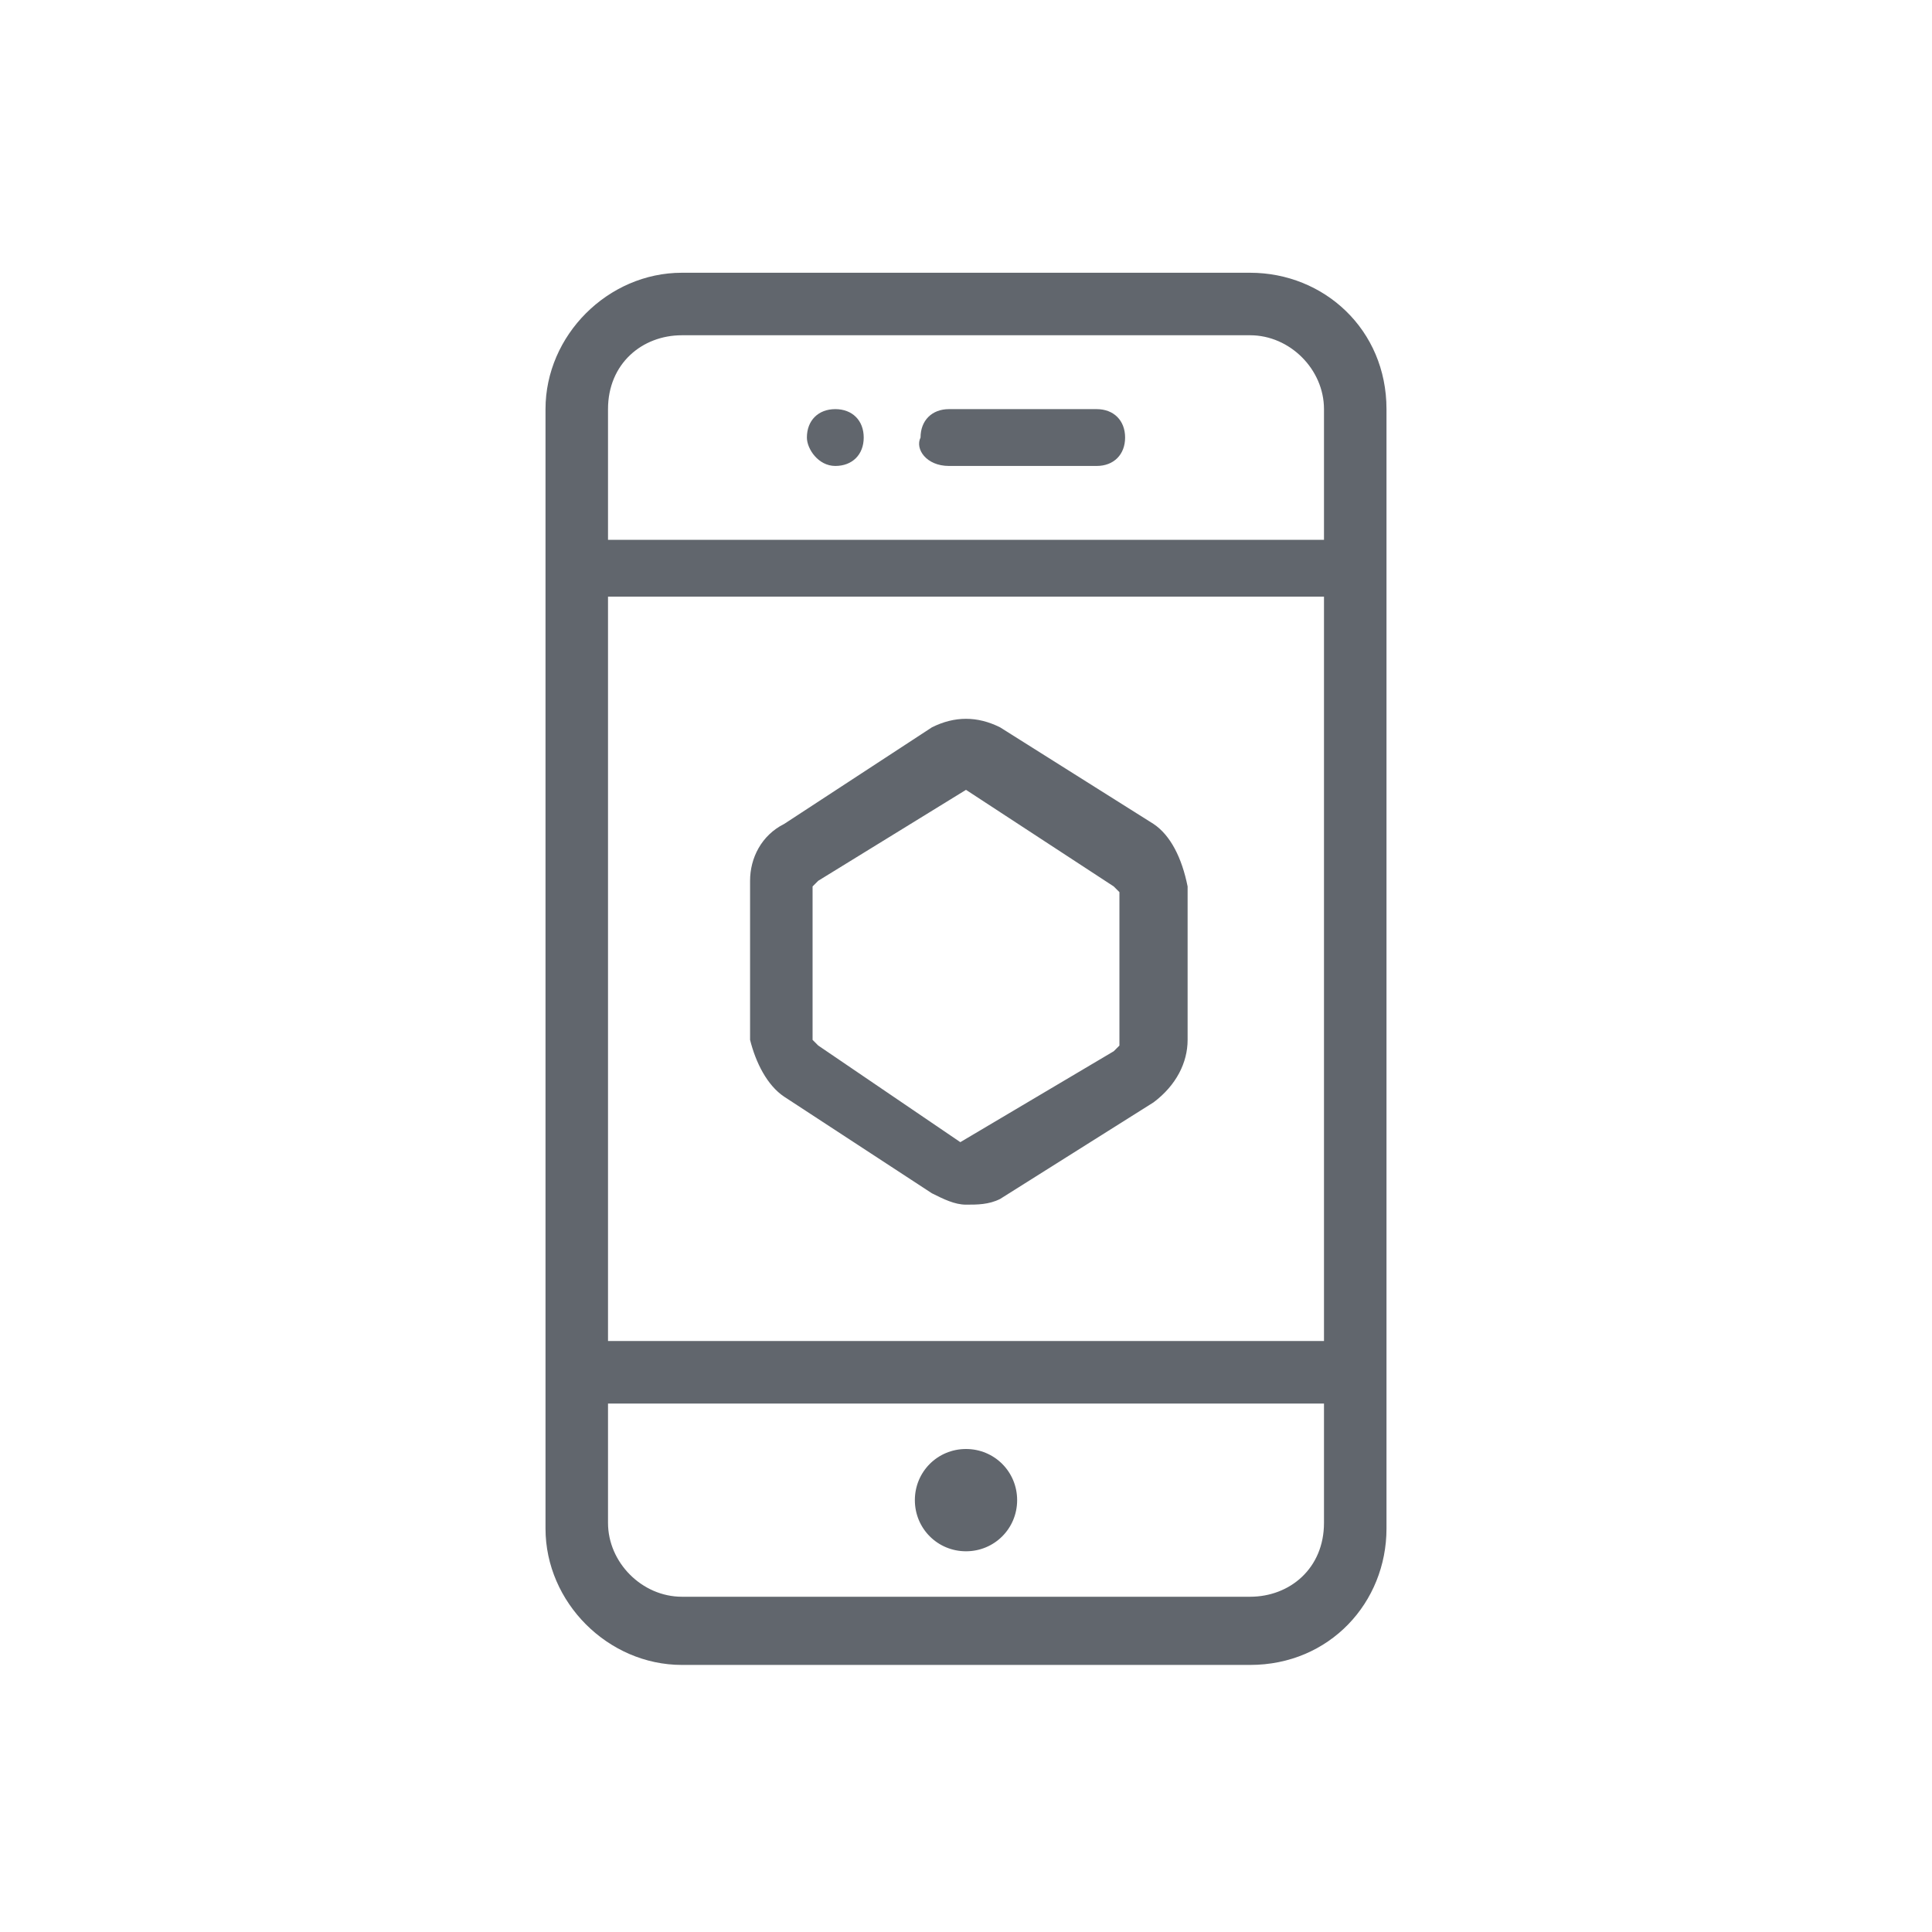 ﻿

<svg version="1.1" xmlns="http://www.w3.org/2000/svg" xmlns:xlink="http://www.w3.org/1999/xlink" x="0px" y="0px" viewBox="0 0 34 34" style="enable-background:new 0 0 34 34;" xml:space="preserve" focusable="false" role="presentation" aria-hidden="true">
<style type="text/css">
	.st0-52b6c6545d2f4342b1e50e30f6a37170{fill:#61666D;}
</style>
<path class="st0-52b6c6545d2f4342b1e50e30f6a37170" d="M17.9,26.4c0,0.5-0.4,0.9-0.9,0.9s-0.9-0.4-0.9-0.9s0.4-0.9,0.9-0.9S17.9,25.9,17.9,26.4L17.9,26.4z M14.7,8.2  c0.3,0,0.5-0.2,0.5-0.5v0c0-0.3-0.2-0.5-0.5-0.5s-0.5,0.2-0.5,0.5C14.2,7.9,14.4,8.2,14.7,8.2C14.7,8.2,14.7,8.2,14.7,8.2z   M16.7,8.2h2.6c0.3,0,0.5-0.2,0.5-0.5v0c0-0.3-0.2-0.5-0.5-0.5l0,0h-2.6c-0.3,0-0.5,0.2-0.5,0.5l0,0C16.1,7.9,16.3,8.2,16.7,8.2  C16.6,8.2,16.7,8.2,16.7,8.2z M24.4,7.2v19.7c0,1.3-1,2.4-2.4,2.4l0,0H12c-1.3,0-2.4-1.1-2.4-2.4l0,0V7.2c0-1.3,1.1-2.4,2.4-2.4l0,0  h10C23.3,4.8,24.4,5.8,24.4,7.2L24.4,7.2z M10.7,7.2v2.3h12.6V7.2c0-0.7-0.6-1.3-1.3-1.3l0,0H12C11.3,5.9,10.7,6.4,10.7,7.2z   M10.7,10.5v13.1h12.6V10.5H10.7z M23.3,26.8v-2.1H10.7v2.1c0,0.7,0.6,1.3,1.3,1.3l0,0h10C22.7,28.1,23.3,27.6,23.3,26.8L23.3,26.8z   M17,21.2c-0.2,0-0.4-0.1-0.6-0.2l-2.6-1.7c-0.3-0.2-0.5-0.6-0.6-1v-2.8c0-0.4,0.2-0.8,0.6-1l2.6-1.7c0.4-0.2,0.8-0.2,1.2,0l2.7,1.7  c0.3,0.2,0.5,0.6,0.6,1.1v2.7c0,0.4-0.2,0.8-0.6,1.1l-2.7,1.7C17.4,21.2,17.2,21.2,17,21.2z M16.9,20.1L16.9,20.1l2.7-1.6l0.1-0.1  v-2.7l-0.1-0.1L17,13.9h0l-2.6,1.6l-0.1,0.1v2.7l0.1,0.1L16.9,20.1z" />
</svg>
